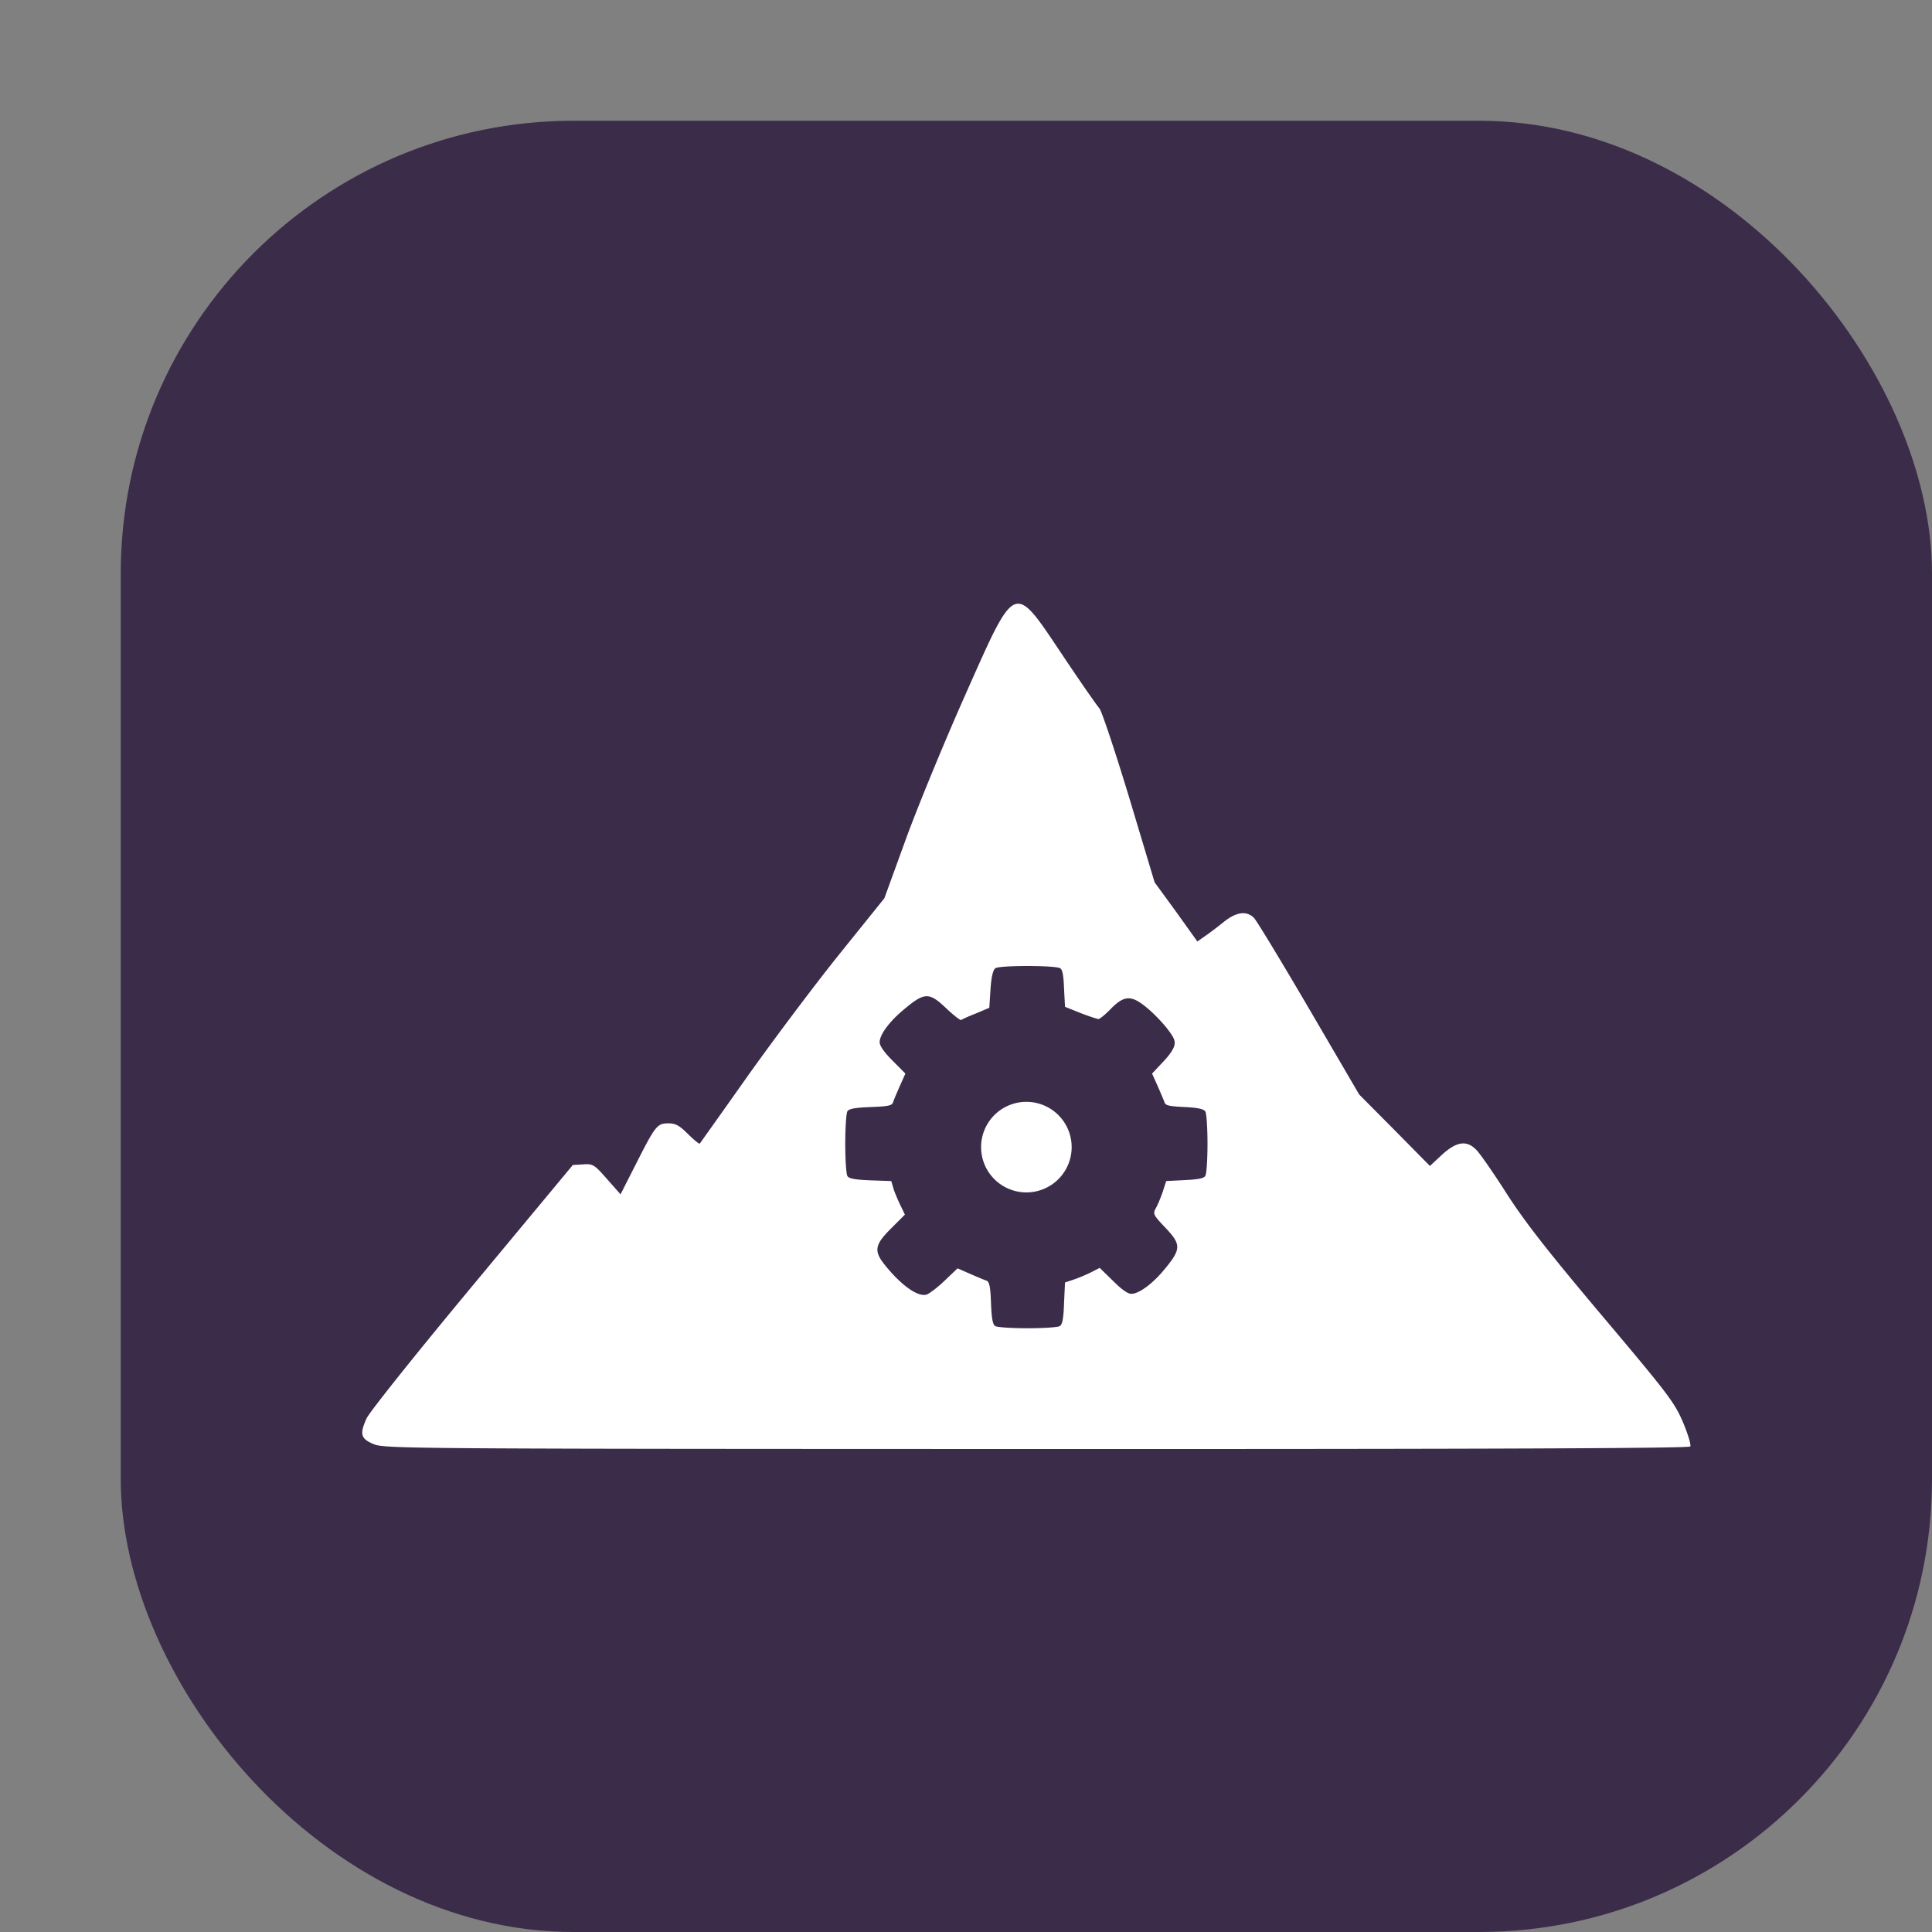 <svg xmlns="http://www.w3.org/2000/svg" width="16" height="16" version="1.1">
 <rect width="100%" height="100%" fill="#808080" stroke="none"/>
 <rect style="fill:#3b2d4a" width="15" height="15" x="1" y="1" rx="3.75" ry="3.75"/>
 <path style="fill:#ffffff" d="M 8.439 5 C 8.327 4.99 8.23 5.224 7.99 5.764 C 7.817 6.153 7.597 6.688 7.5 6.955 L 7.324 7.439 L 6.965 7.885 C 6.767 8.13 6.424 8.586 6.203 8.896 C 5.983 9.207 5.799 9.466 5.795 9.471 C 5.791 9.476 5.748 9.441 5.699 9.393 C 5.629 9.323 5.596 9.303 5.537 9.303 C 5.442 9.303 5.428 9.322 5.27 9.633 L 5.139 9.891 L 5.027 9.764 C 4.921 9.643 4.909 9.637 4.828 9.643 L 4.744 9.648 L 3.91 10.652 C 3.433 11.226 3.059 11.695 3.035 11.748 C 2.977 11.878 2.987 11.916 3.098 11.961 C 3.187 11.997 3.421 11.999 8.588 12 C 12.359 12.001 13.989 11.994 13.998 11.979 C 14.006 11.966 13.979 11.877 13.938 11.779 C 13.868 11.615 13.816 11.546 13.271 10.9 C 12.826 10.372 12.634 10.127 12.484 9.895 C 12.376 9.725 12.262 9.561 12.232 9.529 C 12.151 9.441 12.068 9.449 11.943 9.562 L 11.842 9.656 L 11.549 9.359 L 11.256 9.064 L 10.84 8.352 C 10.611 7.961 10.407 7.624 10.385 7.602 C 10.324 7.54 10.238 7.552 10.135 7.635 C 10.085 7.675 10.016 7.728 9.98 7.752 L 9.916 7.797 L 9.74 7.551 L 9.562 7.307 L 9.352 6.607 C 9.235 6.222 9.124 5.888 9.104 5.865 C 9.083 5.842 8.948 5.648 8.805 5.434 C 8.623 5.163 8.527 5.008 8.439 5 z M 8.51 8 C 8.619 8 8.728 8.005 8.766 8.014 C 8.771 8.015 8.777 8.016 8.779 8.018 C 8.8 8.03 8.808 8.08 8.812 8.188 L 8.82 8.338 L 8.947 8.389 C 9.019 8.417 9.088 8.439 9.098 8.439 C 9.107 8.439 9.153 8.403 9.199 8.355 C 9.31 8.242 9.369 8.239 9.496 8.344 C 9.596 8.427 9.707 8.556 9.725 8.613 C 9.74 8.66 9.707 8.717 9.615 8.812 L 9.541 8.891 L 9.588 8.996 C 9.613 9.053 9.639 9.114 9.645 9.131 C 9.653 9.156 9.688 9.162 9.811 9.168 C 9.921 9.173 9.97 9.185 9.982 9.205 C 9.992 9.221 10 9.341 10 9.473 C 10 9.604 9.992 9.723 9.982 9.738 C 9.97 9.759 9.921 9.768 9.812 9.773 L 9.658 9.781 L 9.629 9.871 C 9.612 9.92 9.587 9.98 9.572 10.006 C 9.547 10.051 9.55 10.061 9.648 10.164 C 9.786 10.309 9.785 10.344 9.633 10.525 C 9.54 10.635 9.431 10.715 9.369 10.715 C 9.339 10.715 9.288 10.678 9.217 10.607 L 9.107 10.5 L 9.035 10.537 C 8.994 10.558 8.927 10.585 8.889 10.598 L 8.82 10.621 L 8.812 10.791 C 8.808 10.918 8.798 10.969 8.777 10.982 C 8.762 10.992 8.641 11 8.51 11 C 8.378 11 8.258 10.992 8.242 10.982 C 8.221 10.969 8.212 10.919 8.207 10.791 C 8.202 10.65 8.193 10.614 8.168 10.605 C 8.151 10.6 8.09 10.574 8.033 10.549 L 7.93 10.504 L 7.824 10.605 C 7.765 10.662 7.697 10.713 7.674 10.721 C 7.604 10.743 7.47 10.65 7.336 10.486 C 7.233 10.361 7.241 10.311 7.381 10.172 L 7.494 10.059 L 7.461 9.99 C 7.442 9.952 7.415 9.89 7.402 9.852 L 7.381 9.781 L 7.209 9.775 C 7.082 9.77 7.031 9.761 7.018 9.74 C 7.008 9.724 7 9.604 7 9.473 C 7 9.341 7.008 9.219 7.018 9.203 C 7.031 9.182 7.082 9.173 7.211 9.168 C 7.352 9.163 7.386 9.156 7.395 9.131 C 7.4 9.114 7.426 9.053 7.451 8.996 L 7.498 8.891 L 7.391 8.783 C 7.321 8.713 7.285 8.661 7.285 8.631 C 7.285 8.569 7.365 8.462 7.475 8.369 C 7.656 8.216 7.691 8.212 7.838 8.352 C 7.898 8.409 7.955 8.453 7.961 8.447 C 7.967 8.441 8.021 8.417 8.082 8.393 L 8.193 8.346 L 8.203 8.191 C 8.21 8.085 8.225 8.03 8.244 8.018 C 8.262 8.006 8.385 8 8.51 8 z M 8.5 9.125 A 0.375 0.375 0 0 0 8.125 9.5 A 0.375 0.375 0 0 0 8.5 9.875 A 0.375 0.375 0 0 0 8.875 9.5 A 0.375 0.375 0 0 0 8.5 9.125 z"/>
</svg>
